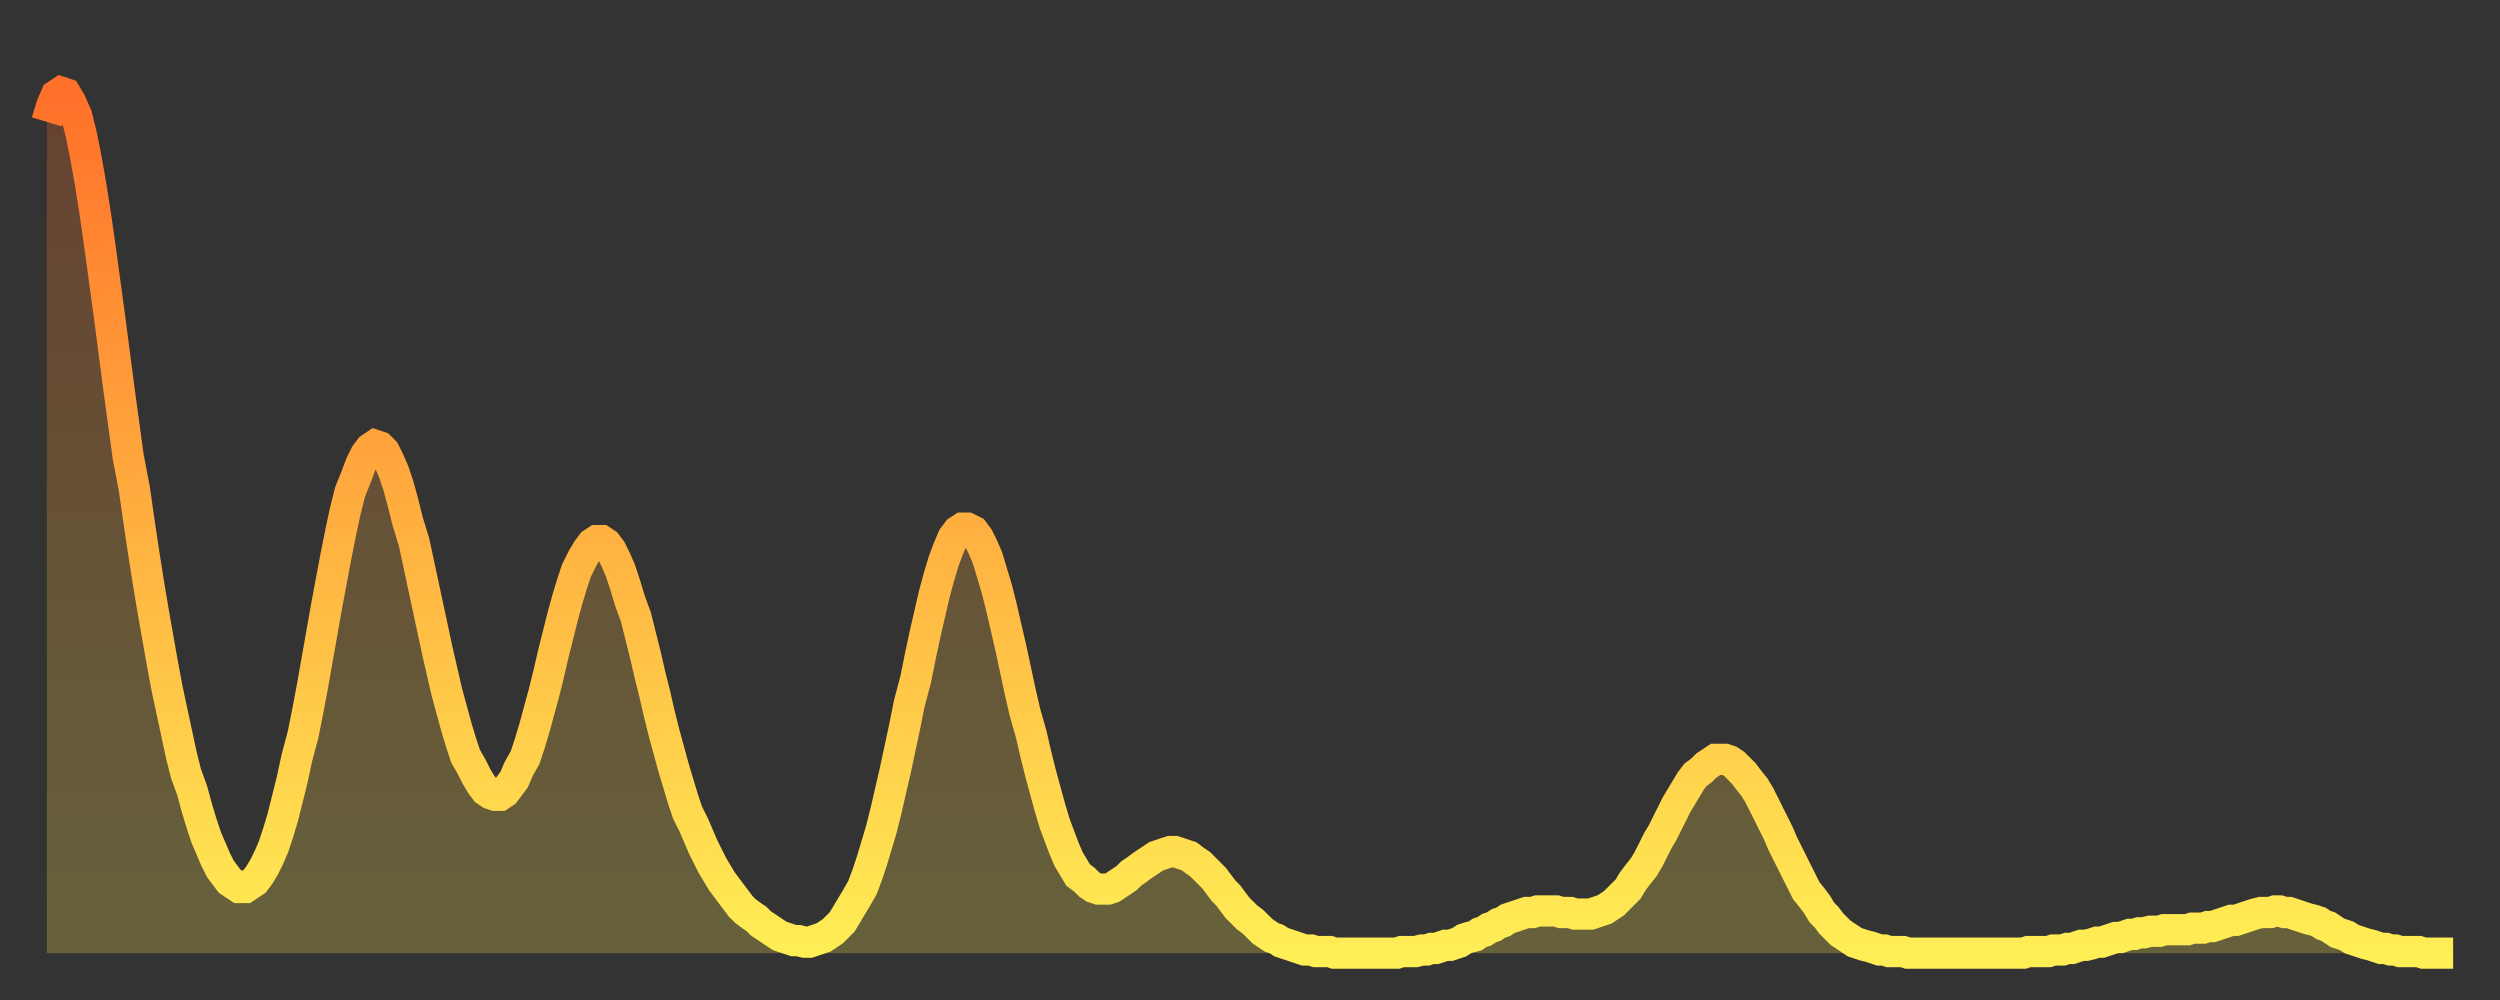 <?xml version="1.0" encoding="utf-8" ?>
<svg baseProfile="full" height="64" version="1.1" width="160" xmlns="http://www.w3.org/2000/svg" xmlns:ev="http://www.w3.org/2001/xml-events" xmlns:xlink="http://www.w3.org/1999/xlink"><rect width="100%" height="100%" fill="#333333" stroke="none"/><defs><linearGradient id="id1382144" x1="0" x2="0" y1="0" y2="1"><stop offset="0%" stop-color="#ff702a" /><stop offset="50%" stop-color="#ffaf40" /><stop offset="100%" stop-color="#ffee55" /></linearGradient></defs><g transform="translate(3,3)"><g><path d="M 0.0 4.8 0.3 3.8 0.6 3.1 0.9 2.9 1.2 3.0 1.5 3.5 1.9 4.4 2.2 5.6 2.5 7.1 2.8 8.8 3.1 10.7 3.4 12.8 3.7 15.0 4.0 17.2 4.3 19.5 4.6 21.8 4.9 24.0 5.2 26.2 5.6 28.3 5.9 30.4 6.2 32.4 6.5 34.3 6.8 36.1 7.1 37.8 7.4 39.5 7.7 41.1 8.0 42.5 8.3 43.9 8.6 45.3 8.9 46.5 9.3 47.6 9.6 48.7 9.9 49.7 10.2 50.6 10.5 51.3 10.8 52.0 11.1 52.6 11.4 53.0 11.7 53.4 12.0 53.6 12.3 53.8 12.7 53.8 13.0 53.6 13.3 53.4 13.6 53.0 13.9 52.5 14.2 51.9 14.5 51.2 14.8 50.3 15.1 49.3 15.4 48.1 15.7 46.9 16.0 45.5 16.4 44.0 16.7 42.5 17.0 40.9 17.3 39.2 17.6 37.5 17.9 35.8 18.2 34.2 18.5 32.6 18.8 31.1 19.1 29.7 19.4 28.5 19.8 27.5 20.1 26.7 20.4 26.1 20.7 25.7 21.0 25.5 21.3 25.6 21.6 25.9 21.9 26.5 22.2 27.2 22.5 28.1 22.8 29.2 23.1 30.4 23.5 31.7 23.8 33.1 24.1 34.5 24.4 35.9 24.7 37.3 25.0 38.7 25.3 40.0 25.6 41.3 25.9 42.4 26.2 43.5 26.5 44.5 26.8 45.4 27.2 46.1 27.5 46.7 27.8 47.2 28.1 47.6 28.4 47.8 28.7 47.9 29.0 47.9 29.3 47.7 29.6 47.3 29.9 46.9 30.2 46.2 30.6 45.5 30.9 44.6 31.2 43.6 31.5 42.5 31.8 41.4 32.1 40.2 32.4 38.9 32.7 37.7 33.0 36.5 33.3 35.4 33.6 34.4 33.9 33.5 34.3 32.7 34.6 32.2 34.9 31.8 35.2 31.6 35.5 31.6 35.8 31.8 36.1 32.2 36.4 32.8 36.7 33.5 37.0 34.4 37.3 35.4 37.7 36.5 38.0 37.7 38.3 38.9 38.6 40.2 38.9 41.4 39.2 42.7 39.5 43.9 39.8 45.0 40.1 46.1 40.4 47.1 40.7 48.1 41.0 49.0 41.4 49.8 41.7 50.5 42.0 51.2 42.3 51.8 42.6 52.4 42.9 52.9 43.2 53.4 43.5 53.8 43.8 54.2 44.1 54.6 44.4 55.0 44.7 55.3 45.1 55.6 45.4 55.8 45.7 56.1 46.0 56.3 46.3 56.5 46.6 56.7 46.9 56.9 47.2 57.0 47.5 57.1 47.8 57.2 48.1 57.2 48.5 57.3 48.8 57.3 49.1 57.2 49.4 57.1 49.7 57.0 50.0 56.8 50.3 56.6 50.6 56.3 50.9 56.0 51.2 55.5 51.5 55.0 51.8 54.5 52.2 53.8 52.5 53.0 52.8 52.1 53.1 51.1 53.4 50.1 53.7 48.9 54.0 47.6 54.3 46.3 54.6 44.9 54.9 43.5 55.2 42.0 55.6 40.5 55.9 39.0 56.2 37.6 56.5 36.3 56.8 35.0 57.1 33.9 57.4 32.9 57.7 32.1 58.0 31.4 58.3 31.0 58.6 30.8 58.9 30.8 59.3 31.0 59.6 31.4 59.9 32.0 60.2 32.7 60.5 33.7 60.8 34.7 61.1 35.9 61.4 37.2 61.7 38.5 62.0 39.9 62.3 41.3 62.6 42.6 63.0 44.0 63.3 45.3 63.6 46.5 63.9 47.6 64.2 48.7 64.5 49.7 64.8 50.5 65.1 51.3 65.4 52.0 65.7 52.5 66.0 53.0 66.4 53.3 66.7 53.6 67.0 53.8 67.3 53.9 67.6 53.9 67.9 53.9 68.2 53.8 68.5 53.6 68.8 53.4 69.1 53.2 69.4 52.9 69.7 52.7 70.1 52.4 70.4 52.2 70.7 52.0 71.0 51.8 71.3 51.7 71.6 51.6 71.9 51.5 72.2 51.5 72.5 51.6 72.8 51.7 73.1 51.8 73.5 52.1 73.8 52.3 74.1 52.6 74.4 52.9 74.7 53.2 75.0 53.6 75.3 54.0 75.6 54.3 75.9 54.7 76.2 55.1 76.5 55.4 76.8 55.7 77.2 56.0 77.5 56.3 77.8 56.6 78.1 56.8 78.4 57.0 78.7 57.1 79.0 57.3 79.3 57.4 79.6 57.5 79.9 57.6 80.2 57.7 80.5 57.8 80.9 57.8 81.2 57.9 81.5 57.9 81.8 57.9 82.1 57.9 82.4 58.0 82.7 58.0 83.0 58.0 83.3 58.0 83.6 58.0 83.9 58.0 84.3 58.0 84.6 58.0 84.9 58.0 85.2 58.0 85.5 58.0 85.8 58.0 86.1 58.0 86.4 58.0 86.7 57.9 87.0 57.9 87.3 57.9 87.6 57.9 88.0 57.8 88.3 57.8 88.6 57.7 88.9 57.7 89.2 57.6 89.5 57.5 89.8 57.5 90.1 57.4 90.4 57.3 90.7 57.1 91.0 57.0 91.4 56.9 91.7 56.7 92.0 56.6 92.3 56.4 92.6 56.3 92.9 56.1 93.2 56.0 93.5 55.8 93.8 55.7 94.1 55.6 94.4 55.5 94.7 55.4 95.1 55.4 95.4 55.3 95.7 55.3 96.0 55.3 96.3 55.3 96.6 55.3 96.9 55.4 97.2 55.4 97.5 55.4 97.8 55.5 98.1 55.5 98.4 55.5 98.8 55.5 99.1 55.4 99.4 55.3 99.7 55.2 100.0 55.0 100.3 54.8 100.6 54.5 100.9 54.2 101.2 53.9 101.5 53.4 101.8 53.0 102.2 52.5 102.5 52.0 102.8 51.4 103.1 50.8 103.4 50.3 103.7 49.7 104.0 49.1 104.3 48.5 104.6 48.0 104.9 47.5 105.2 47.0 105.5 46.6 105.9 46.3 106.2 46.0 106.5 45.8 106.8 45.6 107.1 45.6 107.4 45.6 107.7 45.7 108.0 45.9 108.3 46.2 108.6 46.5 108.9 46.9 109.3 47.4 109.6 47.9 109.9 48.5 110.2 49.1 110.5 49.7 110.8 50.3 111.1 51.0 111.4 51.6 111.7 52.2 112.0 52.8 112.3 53.4 112.6 54.0 113.0 54.5 113.3 54.9 113.6 55.4 113.9 55.7 114.2 56.1 114.5 56.4 114.8 56.7 115.1 56.9 115.4 57.1 115.7 57.3 116.0 57.4 116.3 57.5 116.7 57.6 117.0 57.7 117.3 57.8 117.6 57.8 117.9 57.9 118.2 57.9 118.5 57.9 118.8 57.9 119.1 58.0 119.4 58.0 119.7 58.0 120.1 58.0 120.4 58.0 120.7 58.0 121.0 58.0 121.3 58.0 121.6 58.0 121.9 58.0 122.2 58.0 122.5 58.0 122.8 58.0 123.1 58.0 123.4 58.0 123.8 58.0 124.1 58.0 124.4 58.0 124.7 58.0 125.0 58.0 125.3 58.0 125.6 58.0 125.9 58.0 126.2 58.0 126.5 58.0 126.8 57.9 127.2 57.9 127.5 57.9 127.8 57.9 128.1 57.9 128.4 57.8 128.7 57.8 129.0 57.8 129.3 57.7 129.6 57.7 129.9 57.6 130.2 57.5 130.5 57.5 130.9 57.4 131.2 57.3 131.5 57.3 131.8 57.2 132.1 57.1 132.4 57.0 132.7 57.0 133.0 56.9 133.3 56.8 133.6 56.8 133.9 56.7 134.2 56.7 134.6 56.6 134.9 56.6 135.2 56.6 135.5 56.5 135.8 56.5 136.1 56.5 136.4 56.5 136.7 56.5 137.0 56.5 137.3 56.4 137.6 56.4 138.0 56.4 138.3 56.3 138.6 56.3 138.9 56.2 139.2 56.1 139.5 56.0 139.8 55.9 140.1 55.9 140.4 55.8 140.7 55.7 141.0 55.6 141.3 55.5 141.7 55.4 142.0 55.4 142.3 55.4 142.6 55.3 142.9 55.3 143.2 55.4 143.5 55.4 143.8 55.5 144.1 55.6 144.4 55.7 144.7 55.8 145.1 55.9 145.4 56.0 145.7 56.2 146.0 56.3 146.3 56.5 146.6 56.7 146.9 56.8 147.2 56.9 147.5 57.1 147.8 57.2 148.1 57.3 148.4 57.4 148.8 57.5 149.1 57.6 149.4 57.7 149.7 57.7 150.0 57.8 150.3 57.8 150.6 57.9 150.9 57.9 151.2 57.9 151.5 57.9 151.8 57.9 152.1 58.0 152.5 58.0 152.8 58.0 153.1 58.0 153.4 58.0 153.7 58.0 154.0 58.0" fill="none" id="graph-curve" opacity="1" stroke="url(#id1382144)" stroke-width="2" /><path d="M 0 58 L 0.0 4.8 0.3 3.8 0.6 3.1 0.9 2.9 1.2 3.0 1.5 3.5 1.9 4.4 2.2 5.6 2.5 7.1 2.8 8.8 3.1 10.7 3.4 12.8 3.7 15.0 4.0 17.2 4.3 19.5 4.6 21.8 4.9 24.0 5.2 26.2 5.6 28.3 5.9 30.4 6.2 32.4 6.5 34.3 6.8 36.1 7.1 37.8 7.4 39.5 7.7 41.1 8.0 42.5 8.3 43.9 8.6 45.3 8.9 46.5 9.3 47.6 9.6 48.7 9.9 49.7 10.2 50.6 10.5 51.3 10.8 52.0 11.1 52.6 11.4 53.0 11.7 53.4 12.0 53.6 12.3 53.8 12.7 53.8 13.0 53.6 13.3 53.4 13.6 53.0 13.9 52.5 14.2 51.9 14.5 51.2 14.8 50.3 15.1 49.3 15.4 48.1 15.7 46.9 16.0 45.5 16.4 44.0 16.7 42.5 17.0 40.9 17.3 39.2 17.6 37.5 17.9 35.8 18.2 34.2 18.5 32.6 18.8 31.1 19.1 29.7 19.4 28.5 19.8 27.5 20.1 26.7 20.4 26.1 20.7 25.7 21.0 25.5 21.3 25.6 21.6 25.9 21.9 26.5 22.2 27.2 22.5 28.1 22.8 29.2 23.1 30.4 23.5 31.7 23.8 33.1 24.1 34.5 24.4 35.9 24.7 37.3 25.0 38.7 25.3 40.0 25.6 41.3 25.9 42.4 26.2 43.5 26.5 44.5 26.8 45.4 27.2 46.1 27.5 46.7 27.8 47.2 28.1 47.6 28.4 47.8 28.7 47.9 29.0 47.9 29.3 47.7 29.6 47.3 29.9 46.9 30.2 46.2 30.6 45.5 30.9 44.6 31.2 43.6 31.5 42.5 31.8 41.4 32.1 40.2 32.4 38.9 32.7 37.7 33.0 36.5 33.3 35.4 33.6 34.4 33.9 33.5 34.3 32.7 34.6 32.2 34.9 31.8 35.2 31.6 35.5 31.6 35.8 31.8 36.1 32.2 36.4 32.8 36.7 33.5 37.0 34.4 37.3 35.4 37.7 36.5 38.0 37.7 38.3 38.9 38.6 40.2 38.9 41.4 39.2 42.7 39.5 43.9 39.8 45.0 40.1 46.1 40.4 47.1 40.7 48.1 41.0 49.0 41.4 49.8 41.7 50.5 42.0 51.2 42.3 51.8 42.6 52.4 42.9 52.9 43.2 53.4 43.5 53.8 43.8 54.2 44.1 54.6 44.4 55.0 44.7 55.3 45.1 55.6 45.4 55.8 45.7 56.1 46.0 56.3 46.3 56.5 46.6 56.7 46.9 56.9 47.2 57.0 47.5 57.1 47.8 57.2 48.1 57.2 48.5 57.3 48.8 57.3 49.1 57.2 49.4 57.1 49.7 57.0 50.0 56.8 50.3 56.6 50.6 56.3 50.9 56.0 51.2 55.5 51.5 55.0 51.8 54.5 52.2 53.8 52.5 53.0 52.8 52.1 53.1 51.1 53.4 50.1 53.7 48.9 54.0 47.6 54.3 46.3 54.6 44.9 54.9 43.5 55.2 42.0 55.6 40.5 55.9 39.0 56.2 37.6 56.5 36.3 56.8 35.0 57.1 33.9 57.4 32.9 57.7 32.1 58.0 31.4 58.3 31.0 58.6 30.8 58.9 30.8 59.3 31.0 59.6 31.4 59.9 32.0 60.2 32.7 60.5 33.7 60.8 34.7 61.1 35.9 61.4 37.2 61.7 38.5 62.0 39.9 62.3 41.3 62.6 42.6 63.0 44.0 63.3 45.3 63.6 46.5 63.9 47.6 64.2 48.7 64.5 49.7 64.8 50.5 65.1 51.3 65.4 52.0 65.7 52.5 66.0 53.0 66.4 53.3 66.7 53.6 67.0 53.8 67.3 53.9 67.6 53.9 67.9 53.9 68.2 53.8 68.5 53.6 68.8 53.4 69.1 53.2 69.4 52.9 69.7 52.7 70.1 52.4 70.4 52.2 70.7 52.0 71.0 51.8 71.3 51.7 71.6 51.6 71.9 51.5 72.2 51.5 72.5 51.6 72.8 51.7 73.1 51.8 73.5 52.1 73.8 52.3 74.1 52.6 74.4 52.9 74.7 53.2 75.0 53.6 75.3 54.0 75.6 54.3 75.9 54.7 76.2 55.1 76.5 55.4 76.8 55.7 77.2 56.0 77.5 56.3 77.8 56.6 78.1 56.8 78.4 57.0 78.7 57.1 79.0 57.3 79.3 57.4 79.6 57.5 79.9 57.6 80.2 57.7 80.5 57.8 80.9 57.8 81.2 57.9 81.5 57.9 81.8 57.9 82.1 57.9 82.4 58.0 82.7 58.0 83.0 58.0 83.3 58.0 83.6 58.0 83.9 58.0 84.3 58.0 84.6 58.0 84.9 58.0 85.2 58.0 85.5 58.0 85.8 58.0 86.1 58.0 86.4 58.0 86.7 57.9 87.0 57.9 87.3 57.9 87.6 57.9 88.0 57.8 88.3 57.8 88.6 57.7 88.9 57.7 89.2 57.6 89.5 57.5 89.8 57.5 90.1 57.4 90.4 57.3 90.7 57.1 91.0 57.0 91.4 56.9 91.7 56.7 92.0 56.6 92.3 56.4 92.6 56.3 92.9 56.1 93.2 56.0 93.5 55.8 93.8 55.7 94.1 55.6 94.4 55.5 94.7 55.4 95.1 55.4 95.4 55.3 95.7 55.3 96.0 55.3 96.3 55.3 96.6 55.3 96.9 55.4 97.2 55.4 97.5 55.4 97.8 55.5 98.1 55.5 98.4 55.5 98.8 55.5 99.1 55.4 99.4 55.3 99.7 55.2 100.0 55.0 100.3 54.8 100.6 54.5 100.9 54.2 101.2 53.9 101.5 53.4 101.8 53.0 102.2 52.5 102.5 52.0 102.8 51.4 103.1 50.8 103.4 50.3 103.7 49.7 104.0 49.1 104.3 48.5 104.6 48.0 104.9 47.5 105.2 47.0 105.5 46.6 105.9 46.3 106.2 46.0 106.5 45.8 106.8 45.6 107.1 45.6 107.4 45.6 107.7 45.7 108.0 45.9 108.3 46.2 108.6 46.5 108.9 46.9 109.3 47.4 109.6 47.9 109.9 48.5 110.2 49.1 110.5 49.7 110.8 50.3 111.1 51.0 111.4 51.6 111.7 52.2 112.0 52.8 112.3 53.4 112.6 54.0 113.0 54.5 113.3 54.9 113.6 55.4 113.9 55.7 114.2 56.1 114.5 56.4 114.8 56.7 115.1 56.9 115.4 57.1 115.7 57.3 116.0 57.4 116.3 57.5 116.7 57.6 117.0 57.7 117.3 57.8 117.6 57.8 117.9 57.9 118.2 57.9 118.5 57.9 118.8 57.9 119.1 58.0 119.4 58.0 119.7 58.0 120.1 58.0 120.4 58.0 120.7 58.0 121.0 58.0 121.3 58.0 121.6 58.0 121.9 58.0 122.2 58.0 122.5 58.0 122.8 58.0 123.1 58.0 123.4 58.0 123.8 58.0 124.1 58.0 124.4 58.0 124.7 58.0 125.0 58.0 125.3 58.0 125.6 58.0 125.9 58.0 126.2 58.0 126.5 58.0 126.8 57.9 127.2 57.9 127.5 57.9 127.8 57.9 128.1 57.9 128.4 57.8 128.7 57.8 129.0 57.8 129.3 57.7 129.6 57.7 129.9 57.6 130.2 57.5 130.5 57.5 130.9 57.4 131.2 57.3 131.5 57.3 131.8 57.2 132.1 57.1 132.4 57.0 132.7 57.0 133.0 56.9 133.3 56.8 133.6 56.8 133.9 56.7 134.2 56.7 134.6 56.6 134.9 56.6 135.2 56.6 135.5 56.5 135.8 56.5 136.1 56.5 136.4 56.5 136.7 56.5 137.0 56.5 137.3 56.4 137.6 56.4 138.0 56.4 138.3 56.3 138.6 56.3 138.9 56.2 139.2 56.1 139.5 56.0 139.8 55.9 140.1 55.9 140.4 55.8 140.7 55.7 141.0 55.6 141.3 55.5 141.7 55.4 142.0 55.4 142.3 55.4 142.6 55.3 142.9 55.3 143.2 55.4 143.5 55.4 143.8 55.5 144.1 55.6 144.4 55.7 144.7 55.8 145.1 55.9 145.4 56.0 145.7 56.2 146.0 56.3 146.3 56.5 146.6 56.7 146.9 56.8 147.2 56.9 147.5 57.1 147.8 57.2 148.1 57.3 148.4 57.4 148.8 57.5 149.1 57.6 149.4 57.7 149.7 57.7 150.0 57.8 150.3 57.8 150.6 57.9 150.9 57.9 151.2 57.9 151.5 57.9 151.8 57.9 152.1 58.0 152.5 58.0 152.8 58.0 153.1 58.0 153.4 58.0 153.7 58.0 154.0 58.0 154 58" fill="url(#id1382144)" fill-opacity=".25" id="graph-shadow" /></g></g></svg>